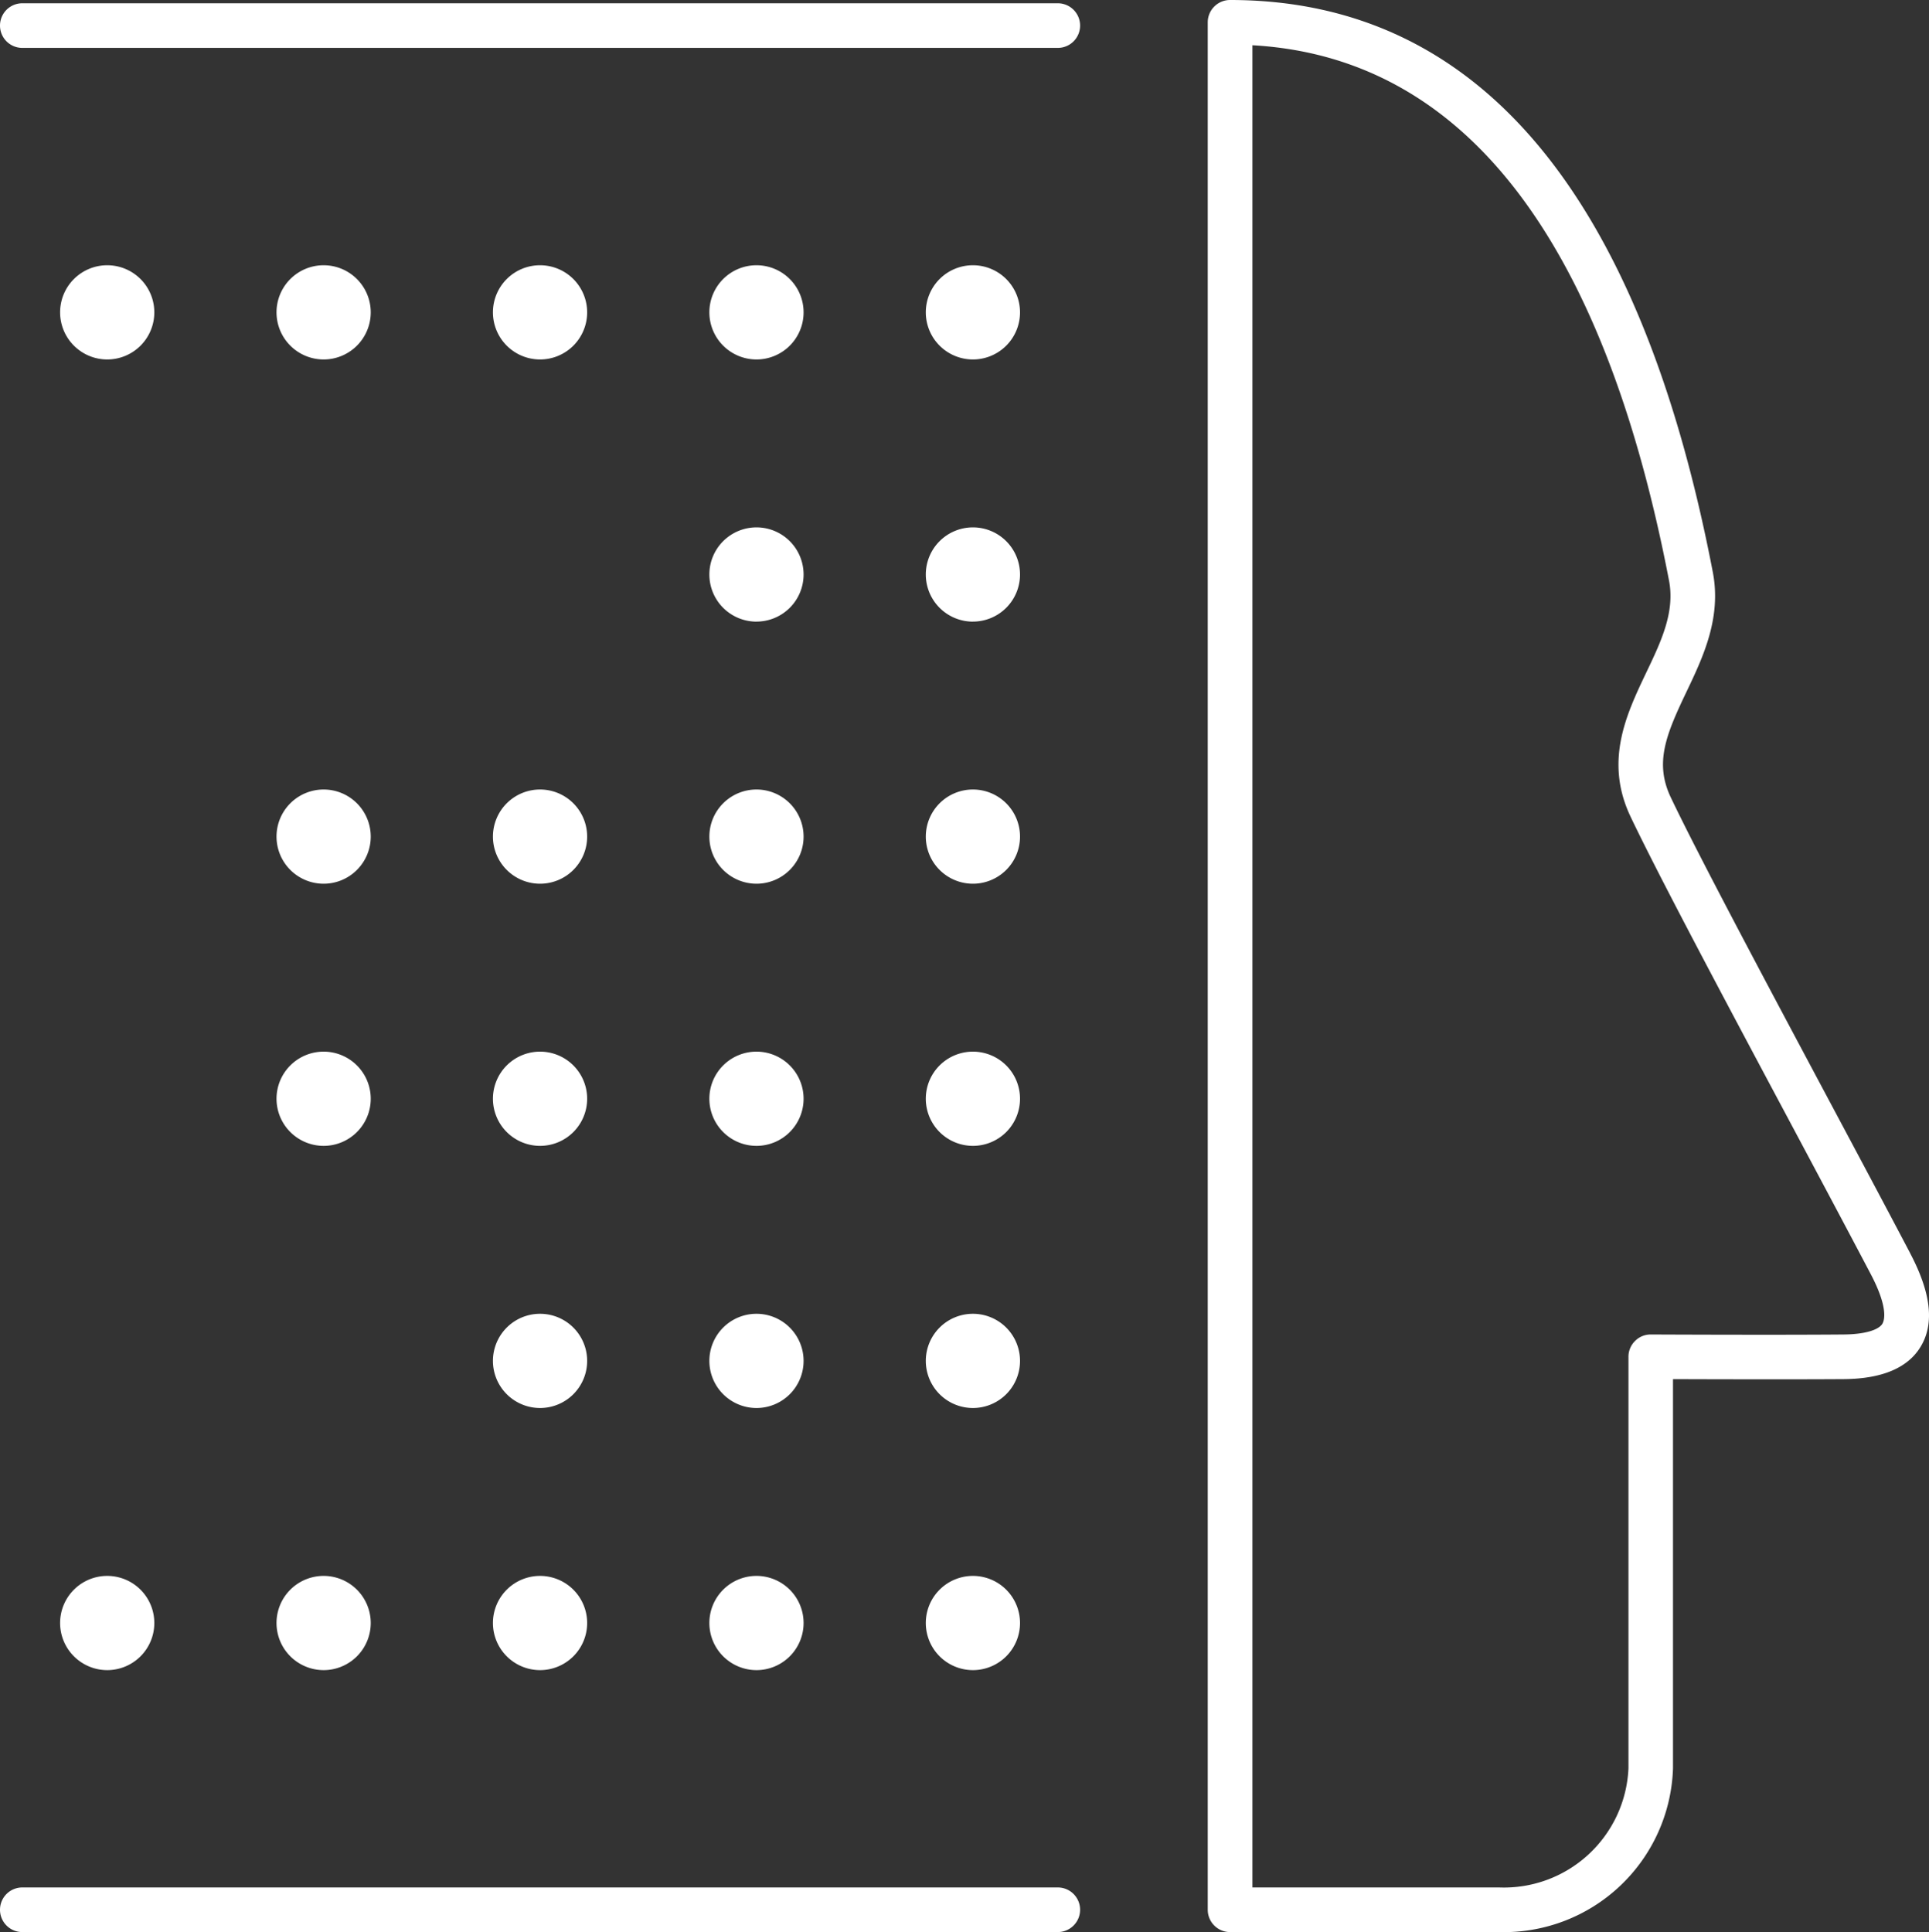 <svg xmlns="http://www.w3.org/2000/svg" xmlns:xlink="http://www.w3.org/1999/xlink" width="97.7" height="97.861" viewBox="0 0 97.7 97.861">
  <rect x="0" y="0" width="97.7" height="97.861" fill="#333333" stroke="none"/>
  <defs>
    <clipPath id="clip-path">
      <rect id="Rectángulo_596" data-name="Rectángulo 596" width="97.7" height="97.861" transform="translate(0 0)" fill="none"/>
    </clipPath>
  </defs>
  <g id="Grupo_462" data-name="Grupo 462" transform="translate(0 0)">
    <g id="Grupo_461" data-name="Grupo 461" clip-path="url(#clip-path)">
      <path id="Trazado_951" data-name="Trazado 951" d="M96.744,63.47h0c-1.3-2.474-2.776-5.238-4.249-8-3.184-5.973-6.476-12.149-7.871-15.077-.836-1.756-.244-3.179.793-5.353.835-1.751,1.78-3.735,1.334-6.059C83.052,9.75,74.827,0,62.3,0a1.13,1.13,0,0,0-1.13,1.13v95.6a1.13,1.13,0,0,0,1.13,1.13H75.921a8.573,8.573,0,0,0,8.813-8.291V69.853c1.986.007,6.117.018,8.662,0,1.933-.016,3.241-.572,3.886-1.651.7-1.168.522-2.715-.538-4.728m-1.4,3.568c-.2.336-.936.542-1.965.55-3.415.03-9.705,0-9.768,0a1.108,1.108,0,0,0-.8.33,1.123,1.123,0,0,0-.333.8V89.57A6.315,6.315,0,0,1,75.921,95.6H63.433V2.292c10.655.6,17.75,9.71,21.1,27.115.307,1.6-.4,3.084-1.154,4.66-1,2.1-2.135,4.48-.793,7.3C84,44.339,87.3,50.538,90.5,56.533c1.471,2.759,2.943,5.519,4.244,7.991.914,1.733.688,2.362.6,2.514" fill="#fff"/>
      <path id="Trazado_952" data-name="Trazado 952" d="M53.575.166H1.13a1.13,1.13,0,0,0,0,2.26H53.575a1.13,1.13,0,1,0,0-2.26" fill="#fff"/>
      <path id="Trazado_953" data-name="Trazado 953" d="M53.575,95.6H1.13a1.13,1.13,0,0,0,0,2.26H53.575a1.13,1.13,0,1,0,0-2.26" fill="#fff"/>
      <path id="Trazado_954" data-name="Trazado 954" d="M49.276,18.207a2.386,2.386,0,1,0-2.386-2.386,2.388,2.388,0,0,0,2.386,2.386" fill="#fff"/>
      <path id="Trazado_955" data-name="Trazado 955" d="M38.314,18.207a2.386,2.386,0,1,0-2.386-2.386,2.388,2.388,0,0,0,2.386,2.386" fill="#fff"/>
      <path id="Trazado_956" data-name="Trazado 956" d="M27.352,18.207a2.386,2.386,0,1,0-2.386-2.386,2.388,2.388,0,0,0,2.386,2.386" fill="#fff"/>
      <path id="Trazado_957" data-name="Trazado 957" d="M16.391,18.207a2.386,2.386,0,1,0-2.386-2.386,2.388,2.388,0,0,0,2.386,2.386" fill="#fff"/>
      <path id="Trazado_958" data-name="Trazado 958" d="M5.43,18.207a2.386,2.386,0,1,0-2.386-2.386A2.388,2.388,0,0,0,5.43,18.207" fill="#fff"/>
      <path id="Trazado_959" data-name="Trazado 959" d="M49.276,31.484A2.386,2.386,0,1,0,46.89,29.1a2.388,2.388,0,0,0,2.386,2.386" fill="#fff"/>
      <path id="Trazado_960" data-name="Trazado 960" d="M38.314,31.484A2.386,2.386,0,1,0,35.928,29.1a2.388,2.388,0,0,0,2.386,2.386" fill="#fff"/>
      <path id="Trazado_961" data-name="Trazado 961" d="M49.276,44.761a2.386,2.386,0,1,0-2.386-2.386,2.388,2.388,0,0,0,2.386,2.386" fill="#fff"/>
      <path id="Trazado_962" data-name="Trazado 962" d="M38.314,44.761a2.386,2.386,0,1,0-2.386-2.386,2.388,2.388,0,0,0,2.386,2.386" fill="#fff"/>
      <path id="Trazado_963" data-name="Trazado 963" d="M27.352,44.761a2.386,2.386,0,1,0-2.386-2.386,2.388,2.388,0,0,0,2.386,2.386" fill="#fff"/>
      <path id="Trazado_964" data-name="Trazado 964" d="M16.391,44.761a2.386,2.386,0,1,0-2.386-2.386,2.388,2.388,0,0,0,2.386,2.386" fill="#fff"/>
      <path id="Trazado_965" data-name="Trazado 965" d="M49.276,58.038a2.386,2.386,0,1,0-2.386-2.386,2.388,2.388,0,0,0,2.386,2.386" fill="#fff"/>
      <path id="Trazado_966" data-name="Trazado 966" d="M38.314,58.038a2.386,2.386,0,1,0-2.386-2.386,2.388,2.388,0,0,0,2.386,2.386" fill="#fff"/>
      <path id="Trazado_967" data-name="Trazado 967" d="M27.352,58.038a2.386,2.386,0,1,0-2.386-2.386,2.388,2.388,0,0,0,2.386,2.386" fill="#fff"/>
      <path id="Trazado_968" data-name="Trazado 968" d="M16.391,58.038a2.386,2.386,0,1,0-2.386-2.386,2.388,2.388,0,0,0,2.386,2.386" fill="#fff"/>
      <path id="Trazado_969" data-name="Trazado 969" d="M49.276,71.316A2.386,2.386,0,1,0,46.89,68.93a2.388,2.388,0,0,0,2.386,2.386" fill="#fff"/>
      <path id="Trazado_970" data-name="Trazado 970" d="M38.314,71.316a2.386,2.386,0,1,0-2.386-2.386,2.388,2.388,0,0,0,2.386,2.386" fill="#fff"/>
      <path id="Trazado_971" data-name="Trazado 971" d="M27.352,71.316a2.386,2.386,0,1,0-2.386-2.386,2.388,2.388,0,0,0,2.386,2.386" fill="#fff"/>
      <path id="Trazado_972" data-name="Trazado 972" d="M49.276,84.592a2.386,2.386,0,1,0-2.386-2.386,2.388,2.388,0,0,0,2.386,2.386" fill="#fff"/>
      <path id="Trazado_973" data-name="Trazado 973" d="M38.314,84.592a2.386,2.386,0,1,0-2.386-2.386,2.388,2.388,0,0,0,2.386,2.386" fill="#fff"/>
      <path id="Trazado_974" data-name="Trazado 974" d="M27.352,84.592a2.386,2.386,0,1,0-2.386-2.386,2.388,2.388,0,0,0,2.386,2.386" fill="#fff"/>
      <path id="Trazado_975" data-name="Trazado 975" d="M16.391,84.592a2.386,2.386,0,1,0-2.386-2.386,2.388,2.388,0,0,0,2.386,2.386" fill="#fff"/>
      <path id="Trazado_976" data-name="Trazado 976" d="M5.43,84.592a2.386,2.386,0,1,0-2.386-2.386A2.388,2.388,0,0,0,5.43,84.592" fill="#fff"/>
    </g>
  </g>
</svg>
